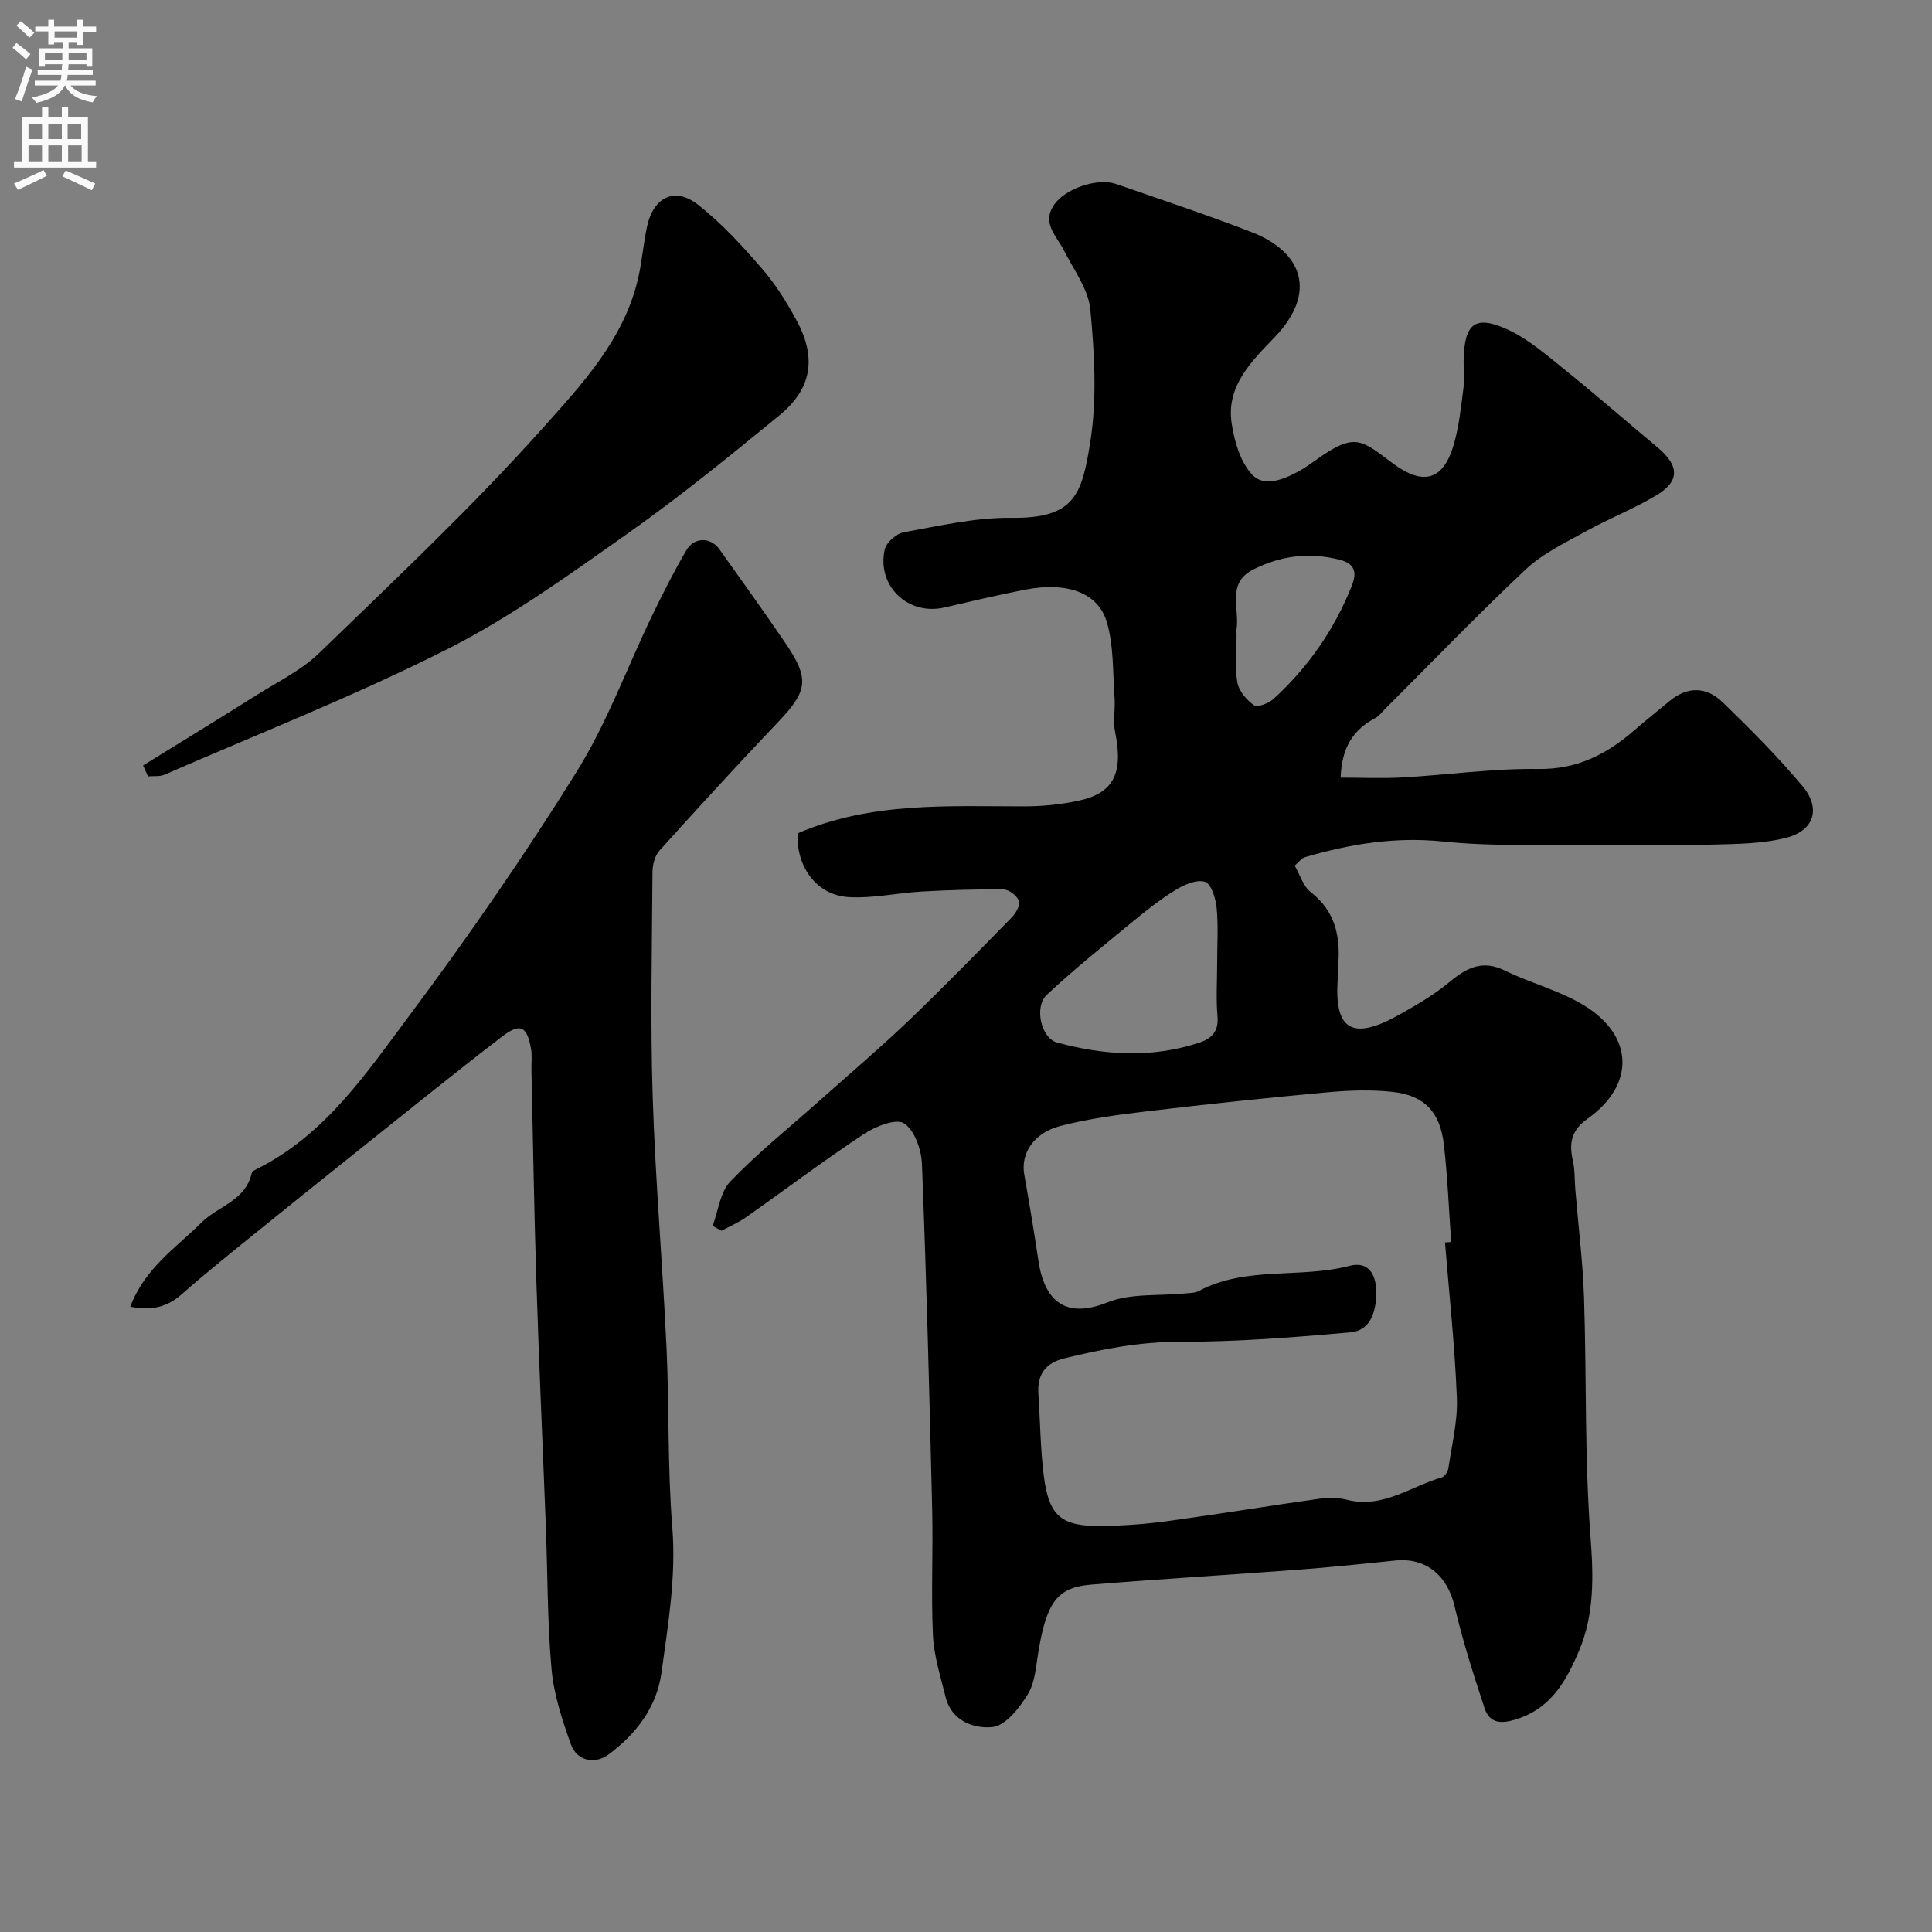 <svg enable-background="new 0 0 400 400" viewBox="0 0 400 400" xmlns="http://www.w3.org/2000/svg"><rect x="0" y="0" width="400" height="400" fill="#808080" stroke="none"/><g fill="#000001"><path d="m147.54 253.82c1.17-3.12 1.55-7 3.67-9.21 5.63-5.86 12.02-10.99 18.1-16.41 6.21-5.54 12.56-10.92 18.57-16.65 7.35-7.02 14.44-14.31 21.56-21.57.86-.88 1.84-2.56 1.53-3.42-.39-1.08-2.05-2.39-3.18-2.4-5.63-.08-11.26.11-16.88.42-5.06.28-10.14 1.44-15.15 1.16-6.79-.38-10.93-6.4-10.63-13.2 15.23-6.56 31.1-5.59 46.89-5.59 3.75 0 7.58-.38 11.24-1.16 7.35-1.56 9.34-5.73 7.62-14.19-.47-2.29.05-4.76-.12-7.13-.38-5.2-.15-10.61-1.56-15.54-1.78-6.27-8.29-8.53-17-6.84-5.59 1.08-11.14 2.41-16.69 3.69-7.49 1.72-14.03-4.46-12.33-12.03.33-1.45 2.43-3.29 3.96-3.56 7.39-1.32 14.87-3.08 22.3-2.98 13.15.17 14.57-4.95 16.28-15.64 1.43-8.94.88-18.34.03-27.42-.39-4.24-3.44-8.28-5.48-12.32-1.56-3.08-4.79-5.71-1.86-9.67 2.34-3.16 8.87-5.39 12.66-4.07 9.35 3.25 18.76 6.37 27.99 9.94 10.72 4.14 13.63 12.59 4.91 21.72-4.65 4.87-10.09 10.02-8.99 17.74.54 3.76 1.77 8.07 4.22 10.74 2.53 2.76 6.65 1.02 9.86-.75 1.14-.63 2.21-1.4 3.27-2.16 8.39-6.02 9.51-4.19 16.09.66 6.27 4.62 10.43 3.52 12.59-4.02 1.07-3.72 1.47-7.65 1.97-11.52.25-1.97 0-3.99.05-5.99.18-7.42 2.33-9.27 8.94-6.3 4.41 1.98 8.24 5.38 12.08 8.46 6.47 5.2 12.71 10.67 19.08 15.98 4.61 3.84 4.71 7.07-.3 10.03-4.73 2.8-9.9 4.83-14.71 7.5-4.24 2.35-8.79 4.52-12.25 7.78-10 9.4-19.52 19.31-29.24 29.02-.59.59-1.1 1.33-1.81 1.7-4.59 2.4-7.06 6.1-7.25 12.38 4.27 0 8.57.2 12.83-.04 9.37-.53 18.74-1.88 28.1-1.75 8.08.11 14.2-3.09 19.92-8.06 2.36-2.05 4.81-3.98 7.21-5.98 3.73-3.11 7.68-3.02 11 .2 5.76 5.57 11.44 11.28 16.58 17.41 3.82 4.55 2.42 9.16-3.3 10.65-4.84 1.26-10.05 1.29-15.11 1.43-8.2.22-16.41.14-24.62.07-10.46-.1-20.99.38-31.35-.7-9.95-1.03-19.29.5-28.64 3.24-.73.21-1.29 1.03-2.14 1.75 1.13 1.96 1.76 4.26 3.27 5.43 5.22 4.05 6.27 9.4 5.72 15.45-.06.66.04 1.34-.02 2-1.01 11.49 3.13 13.37 12.78 7.93 3.54-1.99 7.12-4.07 10.23-6.66 3.56-2.96 6.83-4.73 11.53-2.43 5.37 2.63 11.36 4.13 16.41 7.22 10.35 6.33 10.57 16.46.73 23.45-3.43 2.43-3.88 5.09-3.05 8.73.44 1.91.33 3.94.5 5.92.62 7.52 1.56 15.04 1.81 22.57.54 16.45.09 32.96 1.34 49.35.62 8.22.81 16.03-2.37 23.57-2.75 6.52-6.11 12.49-14.01 14.49-3.33.84-4.82-.33-5.6-2.7-2.28-6.93-4.51-13.9-6.17-21-1.49-6.37-5.94-10.12-12.31-9.45-6.68.7-13.37 1.39-20.07 1.9-14.29 1.08-28.6 1.92-42.88 3.09-7 .57-9.16 3.64-10.88 13.74-.52 3.04-.67 6.43-2.19 8.92-1.73 2.84-4.64 6.56-7.34 6.83-3.73.38-8.46-1.17-9.7-6.21-1.04-4.23-2.42-8.5-2.62-12.8-.41-8.65.05-17.33-.16-25.99-.57-23.87-1.18-47.74-2.12-71.59-.12-2.97-1.53-7.01-3.72-8.41-1.67-1.06-5.93.65-8.31 2.22-8.3 5.49-16.25 11.5-24.39 17.23-1.57 1.11-3.38 1.87-5.08 2.79-.63-.34-1.24-.66-1.84-.99zm151.63 3.42c.43-.03.85-.07 1.28-.1-.48-6.74-.74-13.51-1.52-20.22-.77-6.66-4.01-10.1-10.46-10.84-4.46-.51-9.05-.35-13.54.06-12.39 1.13-24.76 2.44-37.11 3.9-6.13.73-12.32 1.53-18.28 3.08-5.61 1.46-8.24 5.77-7.48 10.04 1.05 5.94 2.04 11.89 2.93 17.85 1.39 9.3 6.44 11.79 14.28 8.64 4.84-1.94 10.72-1.31 16.12-1.86.95-.1 2-.08 2.8-.5 9.82-5.23 20.95-2.53 31.22-5.21 4.14-1.08 5.56 2.1 5.53 5.6-.03 3.72-1.1 7.77-5.26 8.15-11.82 1.08-23.7 1.99-35.56 1.98-8.19 0-15.94 1.5-23.75 3.42-4.07 1-5.66 3.47-5.38 7.49.38 5.59.41 11.23 1.11 16.78 1.07 8.49 3.63 10.59 12.28 10.44 4.43-.08 8.89-.4 13.28-1 10.67-1.46 21.29-3.21 31.95-4.71 1.74-.25 3.64-.13 5.34.3 7.35 1.84 13.13-2.79 19.56-4.65.61-.18 1.27-1.22 1.37-1.94.71-4.83 1.94-9.71 1.75-14.52-.42-10.73-1.59-21.45-2.46-32.18zm-47.17-57.83c0-3.83.26-7.68-.11-11.47-.19-1.95-1.13-4.97-2.41-5.37-1.71-.54-4.31.59-6.11 1.7-3.18 1.95-6.14 4.31-9.03 6.69-5.95 4.9-11.97 9.73-17.59 14.98-2.7 2.52-1.2 9 2.07 9.89 9.79 2.67 19.66 3.28 29.48.04 2.6-.86 4.05-2.36 3.77-5.48-.32-3.64-.07-7.32-.07-10.98zm4-68.12h.02c0 3.33-.39 6.72.15 9.95.3 1.78 1.89 3.66 3.43 4.76.71.51 3.04-.36 4.04-1.27 7.18-6.55 12.63-14.38 16.22-23.42.9-2.28 1.12-4.51-2.52-5.43-6.32-1.6-12.19-.83-17.87 2.03-5.6 2.81-2.78 8.12-3.46 12.38-.05.33-.01.67-.01 1z"/><path d="m26.97 270.54c3.07-8.08 9.52-12.22 14.69-17.38 3.43-3.43 9.14-4.52 10.44-10.22.1-.46.9-.84 1.45-1.11 13.9-7.07 22.36-19.72 31.23-31.6 12.18-16.32 23.81-33.12 34.58-50.4 6.32-10.14 10.46-21.62 15.69-32.45 2.2-4.55 4.49-9.07 7.04-13.43 1.62-2.78 5.01-2.8 6.84-.25 4.55 6.36 9.09 12.73 13.51 19.19 5.25 7.66 4.85 10.1-1.36 16.62-8.32 8.74-16.47 17.65-24.55 26.61-.96 1.06-1.43 2.93-1.44 4.43-.1 15.49-.45 31 .04 46.47.55 17.31 2.05 34.59 2.86 51.89.58 12.42.2 24.9 1.2 37.27.83 10.26-.88 20.16-2.24 30.14-.98 7.2-5.33 12.76-10.97 16.94-2.66 1.98-6.49 1.53-7.82-2.21-1.78-5.01-3.5-10.23-3.97-15.48-.87-9.71-.8-19.51-1.17-29.28-.65-16.98-1.43-33.97-1.97-50.95-.47-14.59-.69-29.19-1.02-43.78-.03-1.5.17-3.03-.1-4.49-.84-4.65-2.23-5.35-6.08-2.39-9.73 7.48-19.28 15.21-28.87 22.87-7.68 6.13-15.35 12.28-22.98 18.46-4.84 3.93-9.71 7.83-14.39 11.96-2.96 2.6-6.07 3.46-10.64 2.57z"/><path d="m29.62 158.48c7.83-4.85 15.7-9.65 23.49-14.56 4.41-2.78 9.28-5.13 12.96-8.7 15.67-15.19 31.62-30.18 46.15-46.42 8.19-9.16 17.09-18.59 19.95-31.42.78-3.48 1.05-7.06 1.81-10.54 1.34-6.08 5.76-8.22 10.57-4.43 4.86 3.82 9.12 8.48 13.19 13.18 2.85 3.29 5.23 7.09 7.28 10.94 4.07 7.61 3.02 14-3.64 19.46-10.38 8.5-20.81 16.99-31.77 24.71-11.98 8.45-24.02 17.14-37.04 23.72-19.03 9.61-38.95 17.45-58.52 25.97-.99.43-2.26.24-3.4.35-.34-.76-.68-1.51-1.03-2.26z"/></g><path d="m2.6 9.9.8-1c.9.7 1.9 1.4 2.9 2.3l-.9 1.1c-1.1-1-2-1.8-2.8-2.4zm.5 10.6c.9-2.1 1.6-4.3 2.3-6.7.4.2.8.4 1.3.6-.7 2.1-1.5 4.3-2.2 6.6zm.3-15.2.9-.9c1 .8 2 1.6 2.8 2.4l-1 1c-.9-.9-1.8-1.7-2.7-2.5zm12.6-1.2h1.2v1.4h2.7v1.1h-2.7v2.7h-1.2v-.6h-1.8v1.3h4.9v3.8h-1.2v-.5h-3.7c0 .4-.1.9-.1 1.2h5.1v1h-5.2c0 .5-.1.9-.2 1.2h6v1h-5.2c1.1 1.3 2.9 2 5.5 2.2-.4.4-.7.8-.9 1.3-2.9-.5-4.8-1.6-5.7-3.5h-.1c-.8 1.7-2.7 2.9-5.9 3.6-.2-.4-.6-.8-.9-1.1 2.8-.6 4.6-1.4 5.4-2.5h-4.8v-1h5.3c.1-.3.2-.7.2-1.2h-4.9v-1h5c0-.4 0-.8.1-1.2h-3.6v.5h-1.2v-3.8h4.9v-1.3h-1.8v.5h-1.2v-2.7h-2.7v-1h2.7v-1.4h1.2v1.4h4.8zm-6.7 8.3h3.6c0-.4 0-.9 0-1.4h-3.6zm1.9-4.6h4.8v-1.3h-4.7v1.3zm6.7 3.2h-3.7v1.4h3.7v-2.4z" fill="#fafafb"/><path d="m8.7 22.1h1.3v2.2h2.8v-2.2h1.3v2.2h4.1v9.1h1.7v1.3h-17v-1.3h1.7v-9.1h4.1zm.3 13.1.7 1.2c-1.8.9-3.8 1.9-6 2.9-.2-.4-.5-.8-.8-1.3 2.3-1 4.4-1.9 6.1-2.8zm-3.1-6.4h2.8v-3.2h-2.8zm0 4.6h2.8v-3.3h-2.8zm4.1-4.6h2.8v-3.2h-2.8zm0 4.6h2.8v-3.3h-2.8zm3.6 1.9c2.1.9 4.1 1.8 6.1 2.7l-.7 1.4c-2.2-1.1-4.2-2-6.1-2.9zm3.2-9.7h-2.8v3.2h2.8zm-2.7 7.8h2.8v-3.3h-2.8z" fill="#fafafb"/></svg>